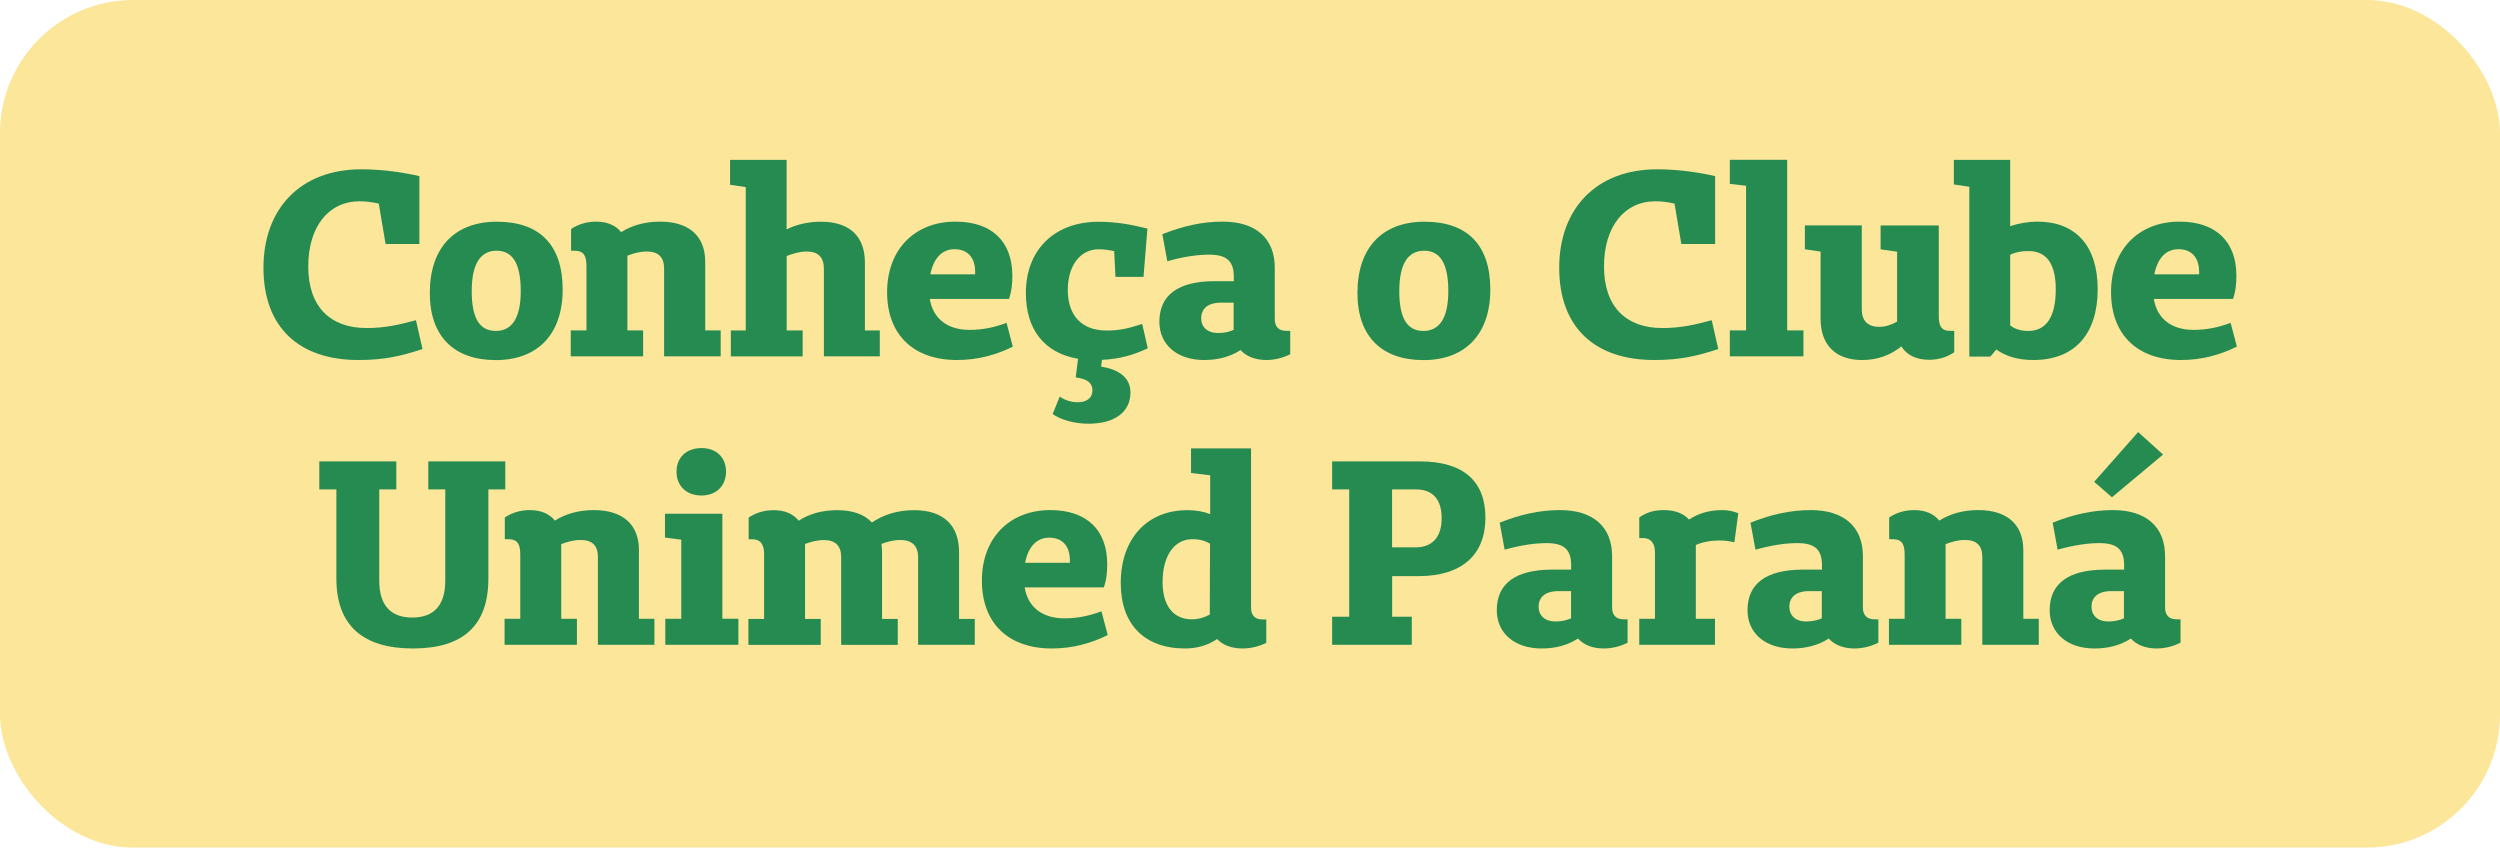 <?xml version="1.0" encoding="UTF-8"?>
<svg id="Camada_2" data-name="Camada 2" xmlns="http://www.w3.org/2000/svg" viewBox="0 0 312 105.78">
  <defs>
    <style>
      .cls-1 {
        fill: #fbe69a;
      }

      .cls-2 {
        fill: #258b51;
      }
    </style>
  </defs>
  <g id="Camada_1-2" data-name="Camada 1">
    <rect class="cls-1" width="312" height="105.78" rx="16.62" ry="16.62"/>
    <g>
      <path class="cls-2" d="M52.73,43.56c-2.68.88-4.77,1.37-7.98,1.37-7.49,0-11.87-4.12-11.87-11.51s4.64-12.29,12.2-12.29c2.62,0,5.1.36,7.26.85v8.47h-4.22l-.85-5.04c-.88-.2-1.63-.29-2.39-.29-3.83,0-6.41,3.11-6.41,8.14s2.75,7.68,7.29,7.68c2.19,0,4.02-.39,6.15-.98l.82,3.6Z"/>
      <path class="cls-2" d="M53.64,36.56c0-5.59,3.04-8.89,8.37-8.89s8.21,2.88,8.21,8.47-3.14,8.8-8.34,8.8-8.24-2.94-8.24-8.37ZM64.99,36.33c0-3.43-1.01-5.04-3.01-5.04s-3.11,1.6-3.11,5.04,1.01,4.97,3.01,4.97,3.11-1.6,3.11-4.97Z"/>
      <path class="cls-2" d="M89.94,44.47h-7.06v-10.95c0-1.41-.69-2.13-2.16-2.13-.88,0-1.7.23-2.42.52v9.32h1.96v3.24h-9.03v-3.24h1.96v-7.98c0-1.28-.29-1.96-1.5-1.96h-.42v-2.71c.88-.59,1.93-.92,3.11-.92,1.41,0,2.45.46,3.14,1.31,1.34-.85,2.98-1.31,4.87-1.31,3.6,0,5.62,1.8,5.62,5v8.57h1.93v3.24Z"/>
      <path class="cls-2" d="M109.82,44.47h-7v-10.95c0-1.41-.72-2.13-2.12-2.13-.92,0-1.77.26-2.52.56v9.29h1.99v3.24h-8.96v-3.24h1.86v-17.89l-1.96-.29v-3.11h7.06v8.67c1.27-.62,2.71-.95,4.28-.95,3.6,0,5.49,1.83,5.49,5.1v8.47h1.86v3.24Z"/>
      <path class="cls-2" d="M126.4,43.26c-2.03,1.01-4.35,1.67-6.96,1.67-5.46,0-8.73-3.17-8.73-8.47s3.43-8.8,8.53-8.8c4.51,0,7.1,2.45,7.1,6.74,0,.95-.07,1.9-.42,2.91h-9.88c.39,2.42,2.16,3.86,4.97,3.86,1.54,0,3.04-.29,4.61-.88l.78,2.98ZM121.7,33.91c0-1.77-.95-2.81-2.58-2.81-1.54,0-2.62,1.11-3.01,3.14h5.59v-.33Z"/>
      <path class="cls-2" d="M137.42,45.75c2.19.36,3.66,1.34,3.66,3.24,0,2.42-1.96,3.89-5.23,3.89-1.86,0-3.5-.52-4.48-1.21l.88-2.16c.62.39,1.31.69,2.29.69,1.14,0,1.8-.59,1.8-1.47,0-.95-.65-1.44-2.09-1.63l.29-2.32c-4.19-.72-6.51-3.63-6.51-8.21,0-5.43,3.6-8.89,9.06-8.89,2.26,0,4.02.33,6.11.85l-.49,6.02h-3.5l-.16-3.21c-.65-.13-1.28-.23-1.93-.23-2.32,0-3.86,2.06-3.86,5.07,0,3.24,1.77,5.07,4.84,5.07,1.54,0,2.65-.23,4.45-.82l.69,3.04c-1.83.85-3.5,1.34-5.72,1.44l-.1.85Z"/>
      <path class="cls-2" d="M161,44.21c-.88.46-1.96.72-2.94.72-1.44,0-2.52-.46-3.24-1.24-1.31.85-2.84,1.24-4.54,1.24-3.4,0-5.59-1.93-5.59-4.77,0-3.4,2.42-5.04,6.8-5.07h2.49v-.56c0-1.93-.88-2.75-3.07-2.75-1.37,0-3.14.23-5.23.82l-.62-3.37c2.52-1.01,4.97-1.57,7.52-1.57,4.12,0,6.51,2.06,6.51,5.75v6.41c0,.95.49,1.47,1.44,1.47h.49v2.91ZM152.4,37.77c-1.7,0-2.49.78-2.49,1.96,0,1.08.78,1.83,2.09,1.83.72,0,1.37-.13,1.96-.39v-3.4h-1.57Z"/>
      <path class="cls-2" d="M169.41,36.56c0-5.59,3.04-8.89,8.37-8.89s8.21,2.88,8.21,8.47-3.14,8.8-8.34,8.8-8.24-2.94-8.24-8.37ZM180.75,36.33c0-3.43-1.01-5.04-3.01-5.04s-3.11,1.6-3.11,5.04,1.01,4.97,3.01,4.97,3.11-1.6,3.11-4.97Z"/>
      <path class="cls-2" d="M214.44,43.56c-2.68.88-4.77,1.37-7.98,1.37-7.49,0-11.87-4.12-11.87-11.51s4.64-12.29,12.2-12.29c2.62,0,5.1.36,7.26.85v8.47h-4.22l-.85-5.04c-.88-.2-1.63-.29-2.39-.29-3.83,0-6.41,3.11-6.41,8.14s2.75,7.68,7.29,7.68c2.19,0,4.02-.39,6.15-.98l.82,3.6Z"/>
      <path class="cls-2" d="M225.07,44.47h-9.19v-3.24h2.03v-18.05l-2.03-.23v-3.01h7.16v21.29h2.03v3.24Z"/>
      <path class="cls-2" d="M243.9,43.95c-.85.59-1.93.95-3.14.95-1.6,0-2.81-.59-3.47-1.67-1.34,1.08-2.94,1.7-4.91,1.7-3.27,0-5.17-1.86-5.17-5.13v-8.4l-1.96-.29v-2.98h7.1v10.5c0,1.41.75,2.16,2.19,2.16.72,0,1.47-.23,2.22-.65v-8.73l-2.06-.29v-2.98h7.26v11.25c0,1.28.29,1.9,1.41,1.9h.52v2.68Z"/>
      <path class="cls-2" d="M250.87,28.22c1.11-.36,2.32-.56,3.4-.56,4.74,0,7.52,2.98,7.52,8.44s-2.75,8.83-8.04,8.83c-1.9,0-3.43-.46-4.61-1.31l-.75.88h-2.62v-21.19l-1.93-.29v-3.07h7.03v8.27ZM250.87,40.61c.62.46,1.28.69,2.26.69,2.26,0,3.43-1.77,3.43-5.2,0-3.24-1.21-4.77-3.4-4.77-.95,0-1.67.16-2.29.46v8.83Z"/>
      <path class="cls-2" d="M279.15,43.26c-2.03,1.01-4.35,1.67-6.96,1.67-5.46,0-8.73-3.17-8.73-8.47s3.43-8.8,8.54-8.8c4.51,0,7.1,2.45,7.1,6.74,0,.95-.07,1.9-.42,2.91h-9.88c.39,2.42,2.16,3.86,4.97,3.86,1.54,0,3.04-.29,4.61-.88l.79,2.98ZM274.45,33.91c0-1.77-.95-2.81-2.58-2.81-1.54,0-2.62,1.11-3.01,3.14h5.59v-.33Z"/>
      <path class="cls-2" d="M60.95,61.08v11.12c0,5.85-3.14,8.73-9.42,8.73s-9.55-2.91-9.55-8.73v-11.12h-2.13v-3.5h9.61v3.5h-2.13v11.38c0,3.07,1.41,4.61,4.12,4.61s4.12-1.54,4.12-4.61v-11.38h-2.12v-3.5h9.61v3.5h-2.12Z"/>
      <path class="cls-2" d="M81.68,80.47h-7.06v-10.95c0-1.41-.69-2.13-2.16-2.13-.88,0-1.7.23-2.42.52v9.32h1.96v3.24h-9.03v-3.24h1.96v-7.98c0-1.28-.29-1.96-1.5-1.96h-.43v-2.71c.88-.59,1.93-.92,3.11-.92,1.41,0,2.45.46,3.14,1.31,1.34-.85,2.98-1.31,4.87-1.31,3.6,0,5.62,1.8,5.62,5v8.57h1.93v3.24Z"/>
      <path class="cls-2" d="M92.15,80.47h-9.12v-3.24h1.99v-9.88l-2.03-.26v-2.98h7.16v13.11h2v3.24ZM84.43,58.86c0-1.77,1.24-2.94,3.11-2.94s3.07,1.18,3.07,2.94-1.21,2.98-3.07,2.98-3.11-1.18-3.11-2.98Z"/>
      <path class="cls-2" d="M121.64,80.47h-7.06v-10.95c0-1.41-.79-2.13-2.22-2.13-.85,0-1.67.23-2.35.49.03.33.07.69.07,1.05v8.31h1.96v3.24h-7.06v-10.95c0-1.41-.72-2.13-2.16-2.13-.88,0-1.67.23-2.35.49v9.35h1.96v3.24h-9.03v-3.24h1.96v-8.08c0-1.24-.46-1.86-1.5-1.86h-.43v-2.71c.88-.59,1.93-.92,3.11-.92,1.41,0,2.45.46,3.14,1.31,1.31-.85,2.91-1.31,4.81-1.31s3.4.52,4.32,1.54c1.44-.98,3.21-1.54,5.26-1.54,3.66,0,5.62,1.86,5.62,5.26v8.31h1.96v3.24Z"/>
      <path class="cls-2" d="M138.23,79.26c-2.03,1.01-4.35,1.67-6.96,1.67-5.46,0-8.73-3.17-8.73-8.47s3.43-8.8,8.54-8.8c4.51,0,7.1,2.45,7.1,6.74,0,.95-.07,1.9-.42,2.91h-9.88c.39,2.42,2.16,3.86,4.97,3.86,1.54,0,3.04-.29,4.61-.88l.79,2.98ZM133.52,69.91c0-1.77-.95-2.81-2.58-2.81-1.54,0-2.62,1.11-3.01,3.14h5.59v-.33Z"/>
      <path class="cls-2" d="M158.01,80.24c-.85.42-1.93.69-2.91.69-1.41,0-2.52-.43-3.2-1.18-1.11.75-2.45,1.18-3.99,1.18-5.1,0-8.04-3.01-8.04-8.17,0-5.49,3.24-9.09,8.31-9.09,1.05,0,2,.16,2.85.49v-4.84l-2.39-.29v-3.07h7.49v19.88c0,.95.49,1.47,1.44,1.47h.46v2.94ZM151.01,67.85c-.56-.33-1.21-.56-2.19-.56-2.29,0-3.73,2.09-3.73,5.36,0,2.98,1.37,4.64,3.63,4.64.88,0,1.6-.23,2.26-.59l.03-8.86Z"/>
      <path class="cls-2" d="M177.17,57.58c5.49,0,8.21,2.49,8.21,7.03s-2.84,7.29-8.34,7.29h-3.3v5.07h2.45v3.5h-9.94v-3.5h2.13v-15.89h-2.13v-3.5h10.92ZM176.68,68.31c2.06,0,3.24-1.28,3.24-3.63s-1.11-3.6-3.21-3.6h-2.98v7.23h2.94Z"/>
      <path class="cls-2" d="M203.11,80.21c-.88.46-1.96.72-2.94.72-1.44,0-2.52-.46-3.24-1.24-1.31.85-2.84,1.24-4.54,1.24-3.4,0-5.59-1.93-5.59-4.77,0-3.4,2.42-5.04,6.8-5.07h2.48v-.56c0-1.93-.88-2.75-3.07-2.75-1.37,0-3.14.23-5.23.82l-.62-3.37c2.52-1.01,4.97-1.57,7.52-1.57,4.12,0,6.51,2.06,6.51,5.75v6.41c0,.95.49,1.47,1.44,1.47h.49v2.91ZM194.51,73.77c-1.7,0-2.49.78-2.49,1.96,0,1.08.79,1.83,2.09,1.83.72,0,1.37-.13,1.96-.39v-3.4h-1.57Z"/>
      <path class="cls-2" d="M204.58,64.58c.92-.65,1.86-.92,3.07-.92,1.41,0,2.45.42,3.14,1.18,1.18-.78,2.52-1.18,4.22-1.18.75,0,1.47.2,1.93.39l-.49,3.63c-.72-.16-1.14-.23-1.9-.23-1.08,0-2.06.2-2.91.56v9.22h2.39v3.24h-9.45v-3.24h1.96v-8.31c0-1.11-.52-1.77-1.47-1.77h-.49v-2.58Z"/>
      <path class="cls-2" d="M234.4,80.21c-.88.46-1.96.72-2.94.72-1.44,0-2.52-.46-3.24-1.24-1.31.85-2.84,1.24-4.54,1.24-3.4,0-5.59-1.93-5.59-4.77,0-3.4,2.42-5.04,6.8-5.07h2.49v-.56c0-1.93-.88-2.75-3.07-2.75-1.37,0-3.14.23-5.23.82l-.62-3.37c2.52-1.01,4.97-1.57,7.52-1.57,4.12,0,6.51,2.06,6.51,5.75v6.41c0,.95.49,1.47,1.44,1.47h.49v2.91ZM225.8,73.77c-1.7,0-2.49.78-2.49,1.96,0,1.08.78,1.83,2.09,1.83.72,0,1.37-.13,1.96-.39v-3.4h-1.57Z"/>
      <path class="cls-2" d="M254.45,80.47h-7.06v-10.95c0-1.41-.69-2.13-2.16-2.13-.88,0-1.7.23-2.42.52v9.32h1.96v3.24h-9.03v-3.24h1.96v-7.98c0-1.28-.29-1.96-1.5-1.96h-.43v-2.71c.88-.59,1.93-.92,3.11-.92,1.41,0,2.45.46,3.14,1.31,1.34-.85,2.98-1.31,4.87-1.31,3.6,0,5.62,1.8,5.62,5v8.57h1.93v3.24Z"/>
      <path class="cls-2" d="M272.11,80.21c-.88.46-1.96.72-2.94.72-1.44,0-2.52-.46-3.24-1.24-1.31.85-2.84,1.24-4.54,1.24-3.4,0-5.59-1.93-5.59-4.77,0-3.4,2.42-5.04,6.8-5.07h2.49v-.56c0-1.93-.88-2.75-3.07-2.75-1.37,0-3.14.23-5.23.82l-.62-3.37c2.52-1.01,4.97-1.57,7.52-1.57,4.12,0,6.51,2.06,6.51,5.75v6.41c0,.95.49,1.47,1.44,1.47h.49v2.91ZM263.51,73.77c-1.7,0-2.49.78-2.49,1.96,0,1.08.78,1.83,2.09,1.83.72,0,1.37-.13,1.96-.39v-3.4h-1.57ZM261.35,60.13l5.49-6.21,3.11,2.81-6.38,5.33-2.22-1.93Z"/>
    </g>
  </g>
</svg>